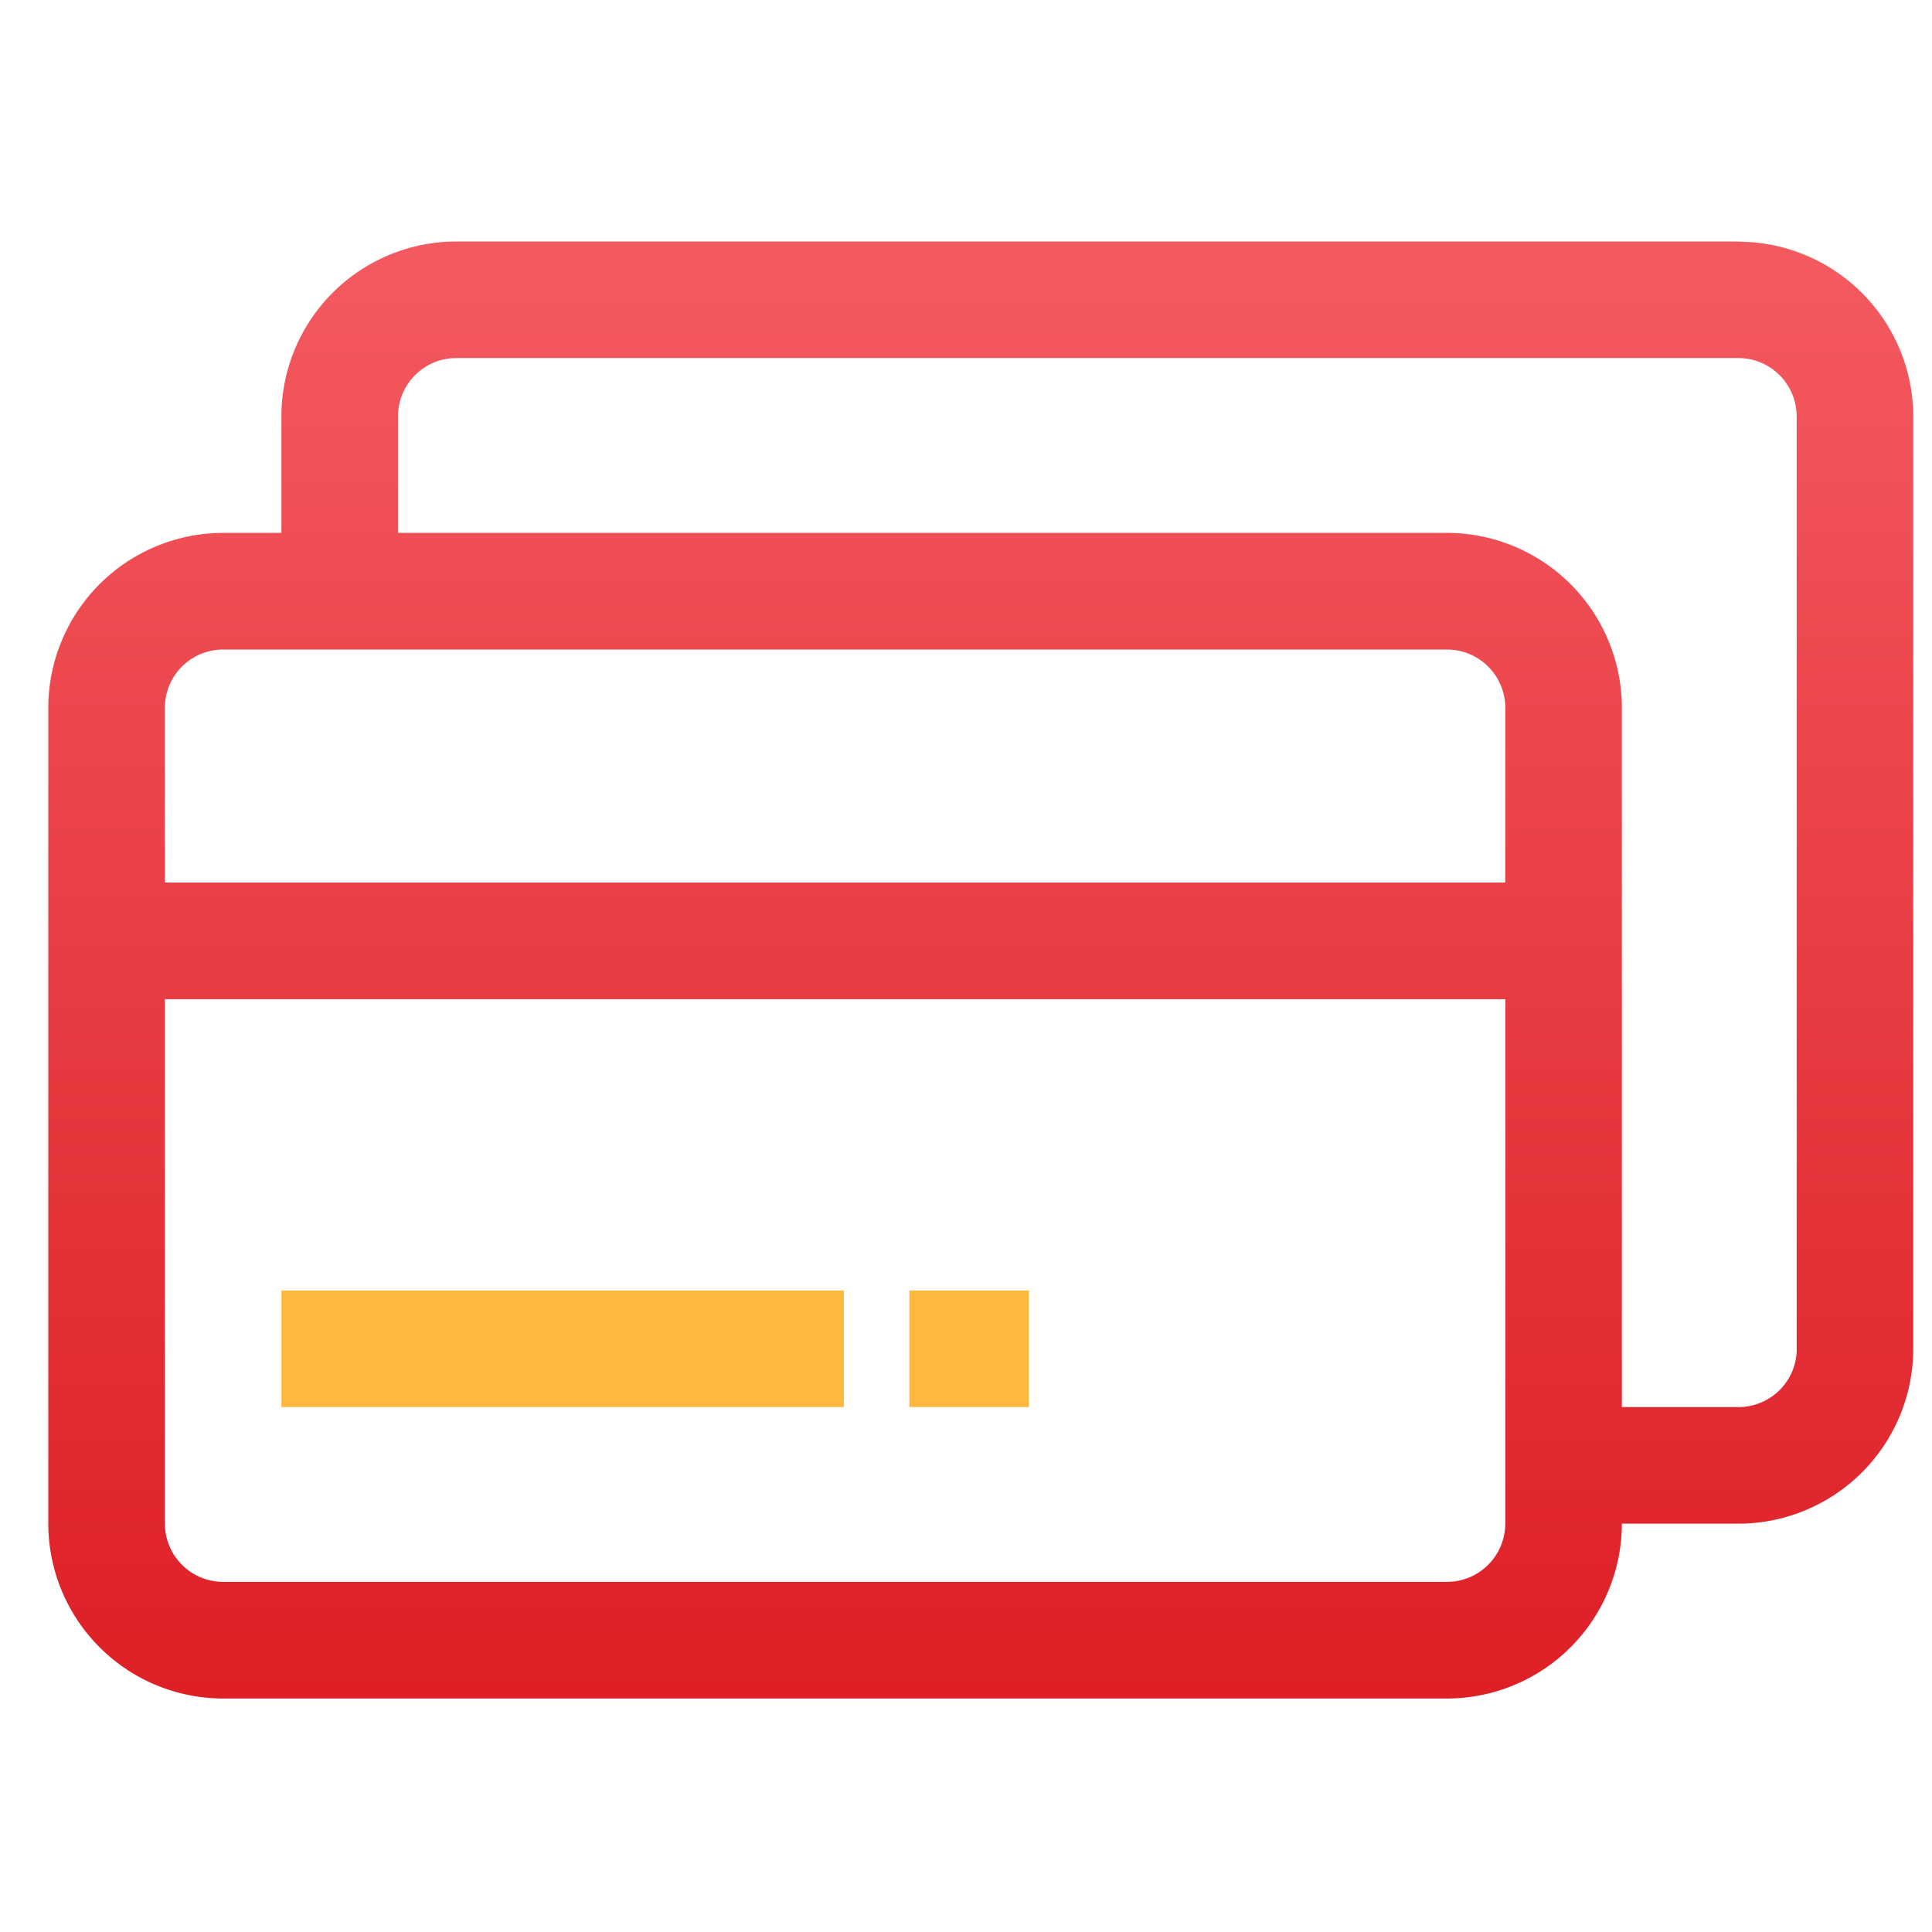 <svg xmlns="http://www.w3.org/2000/svg" xmlns:xlink="http://www.w3.org/1999/xlink" width="40" height="40" viewBox="0 0 40 40">
  <defs>
    <style>
      .cls-1 {
        fill: #fff;
      }

      .cls-2 {
        fill: #ffb83e;
      }

      .cls-3 {
        fill: url(#linear-gradient);
      }
    </style>
    <linearGradient id="linear-gradient" x1="0.5" x2="0.5" y2="1" gradientUnits="objectBoundingBox">
      <stop offset="0" stop-color="#f35a60"/>
      <stop offset="1" stop-color="#de1f26"/>
    </linearGradient>
  </defs>
  <g id="组_6541" data-name="组 6541" transform="translate(-995 -1146)">
    <g id="组_6221" data-name="组 6221" transform="translate(-1 230)">
      <rect id="矩形_2770" data-name="矩形 2770" class="cls-1" width="40" height="40" transform="translate(996 916)"/>
    </g>
    <g id="组_6177" data-name="组 6177" transform="translate(996 1039.006)">
      <path id="路径_1439" data-name="路径 1439" class="cls-2" d="M128.005,687.974H139.65v2.413H128.005Z" transform="translate(-123.178 -554.261)"/>
      <path id="路径_1778" data-name="路径 1778" class="cls-2" d="M128.005,687.974h2.476v2.413h-2.476Z" transform="translate(-110.178 -554.261)"/>
      <path id="路径_1440" data-name="路径 1440" class="cls-3" d="M34.992,111.994H8.446a3.624,3.624,0,0,0-3.62,3.621v2.412H3.62A3.625,3.625,0,0,0,0,121.648V138.54a3.624,3.624,0,0,0,3.62,3.62H28.959a3.624,3.624,0,0,0,3.62-3.62h2.413a3.625,3.625,0,0,0,3.62-3.621v-19.3a3.625,3.625,0,0,0-3.62-3.621ZM30.165,138.54a1.208,1.208,0,0,1-1.206,1.205H3.62a1.207,1.207,0,0,1-1.206-1.205V127.681H30.166V138.54Zm0-13.274H2.413v-3.618a1.207,1.207,0,0,1,1.206-1.206H28.959a1.208,1.208,0,0,1,1.207,1.206ZM36.2,134.92a1.207,1.207,0,0,1-1.206,1.206H32.579V121.648a3.625,3.625,0,0,0-3.62-3.621H7.24v-2.412a1.208,1.208,0,0,1,1.206-1.208H34.992a1.209,1.209,0,0,1,1.206,1.208v19.3Z" transform="translate(0 0)"/>
    </g>
  </g>
</svg>
